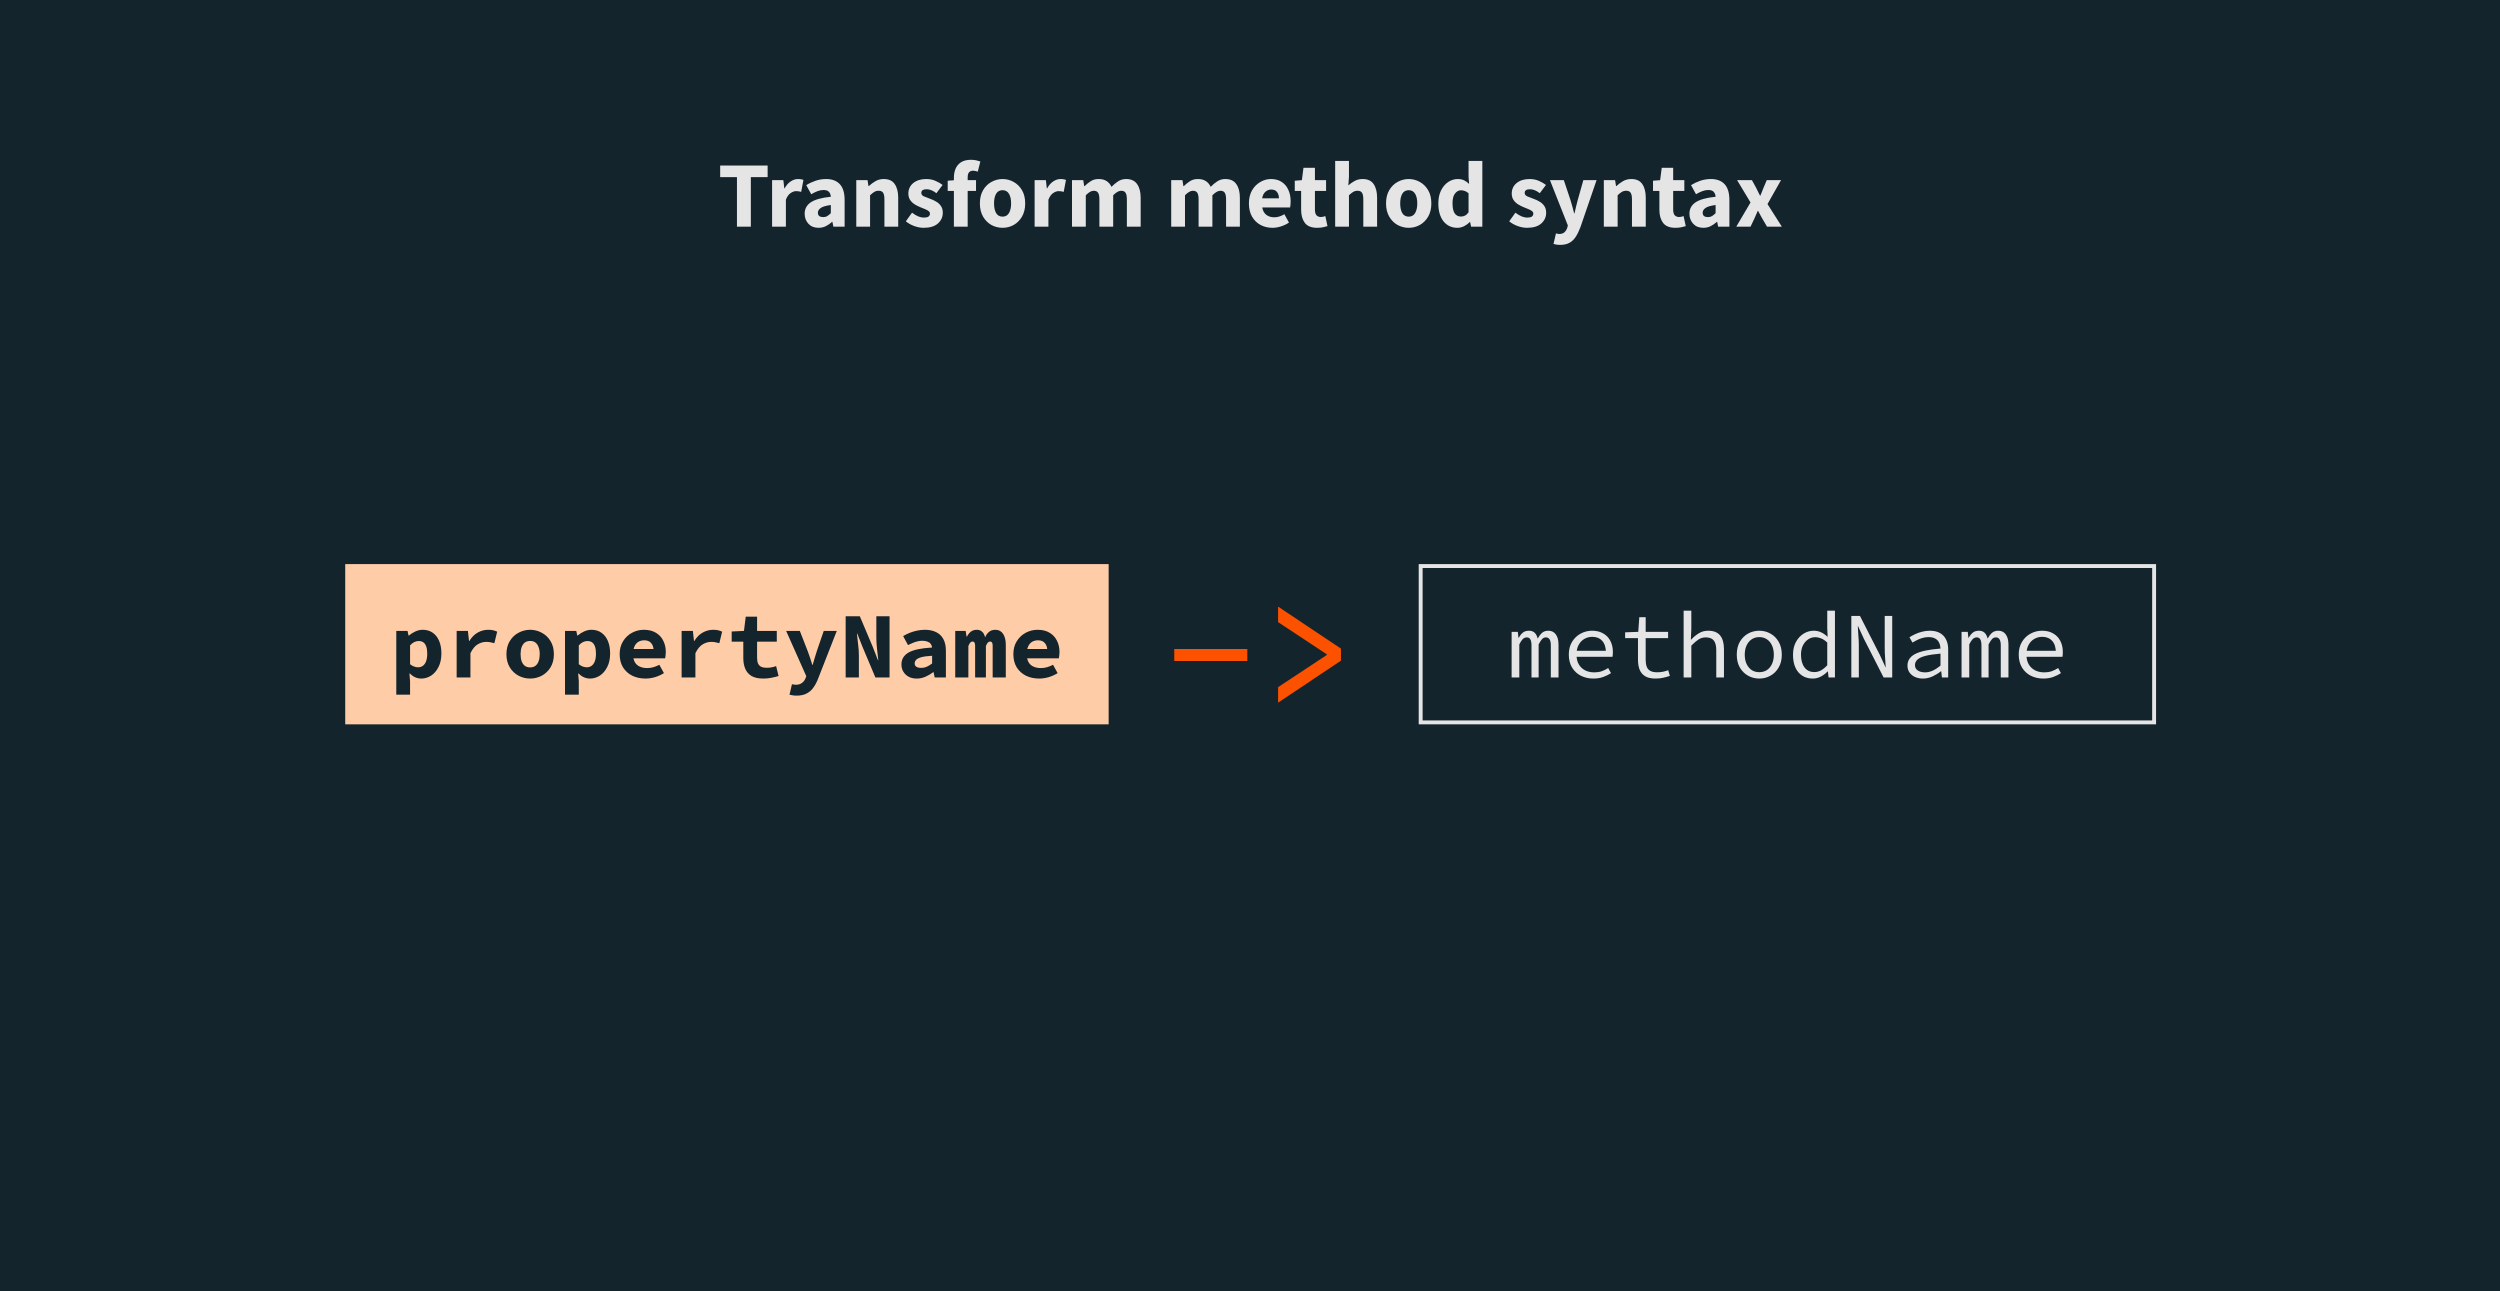 <svg width="1919" height="991" viewBox="0 0 1919 991" fill="none" xmlns="http://www.w3.org/2000/svg">
<rect width="1919" height="991" fill="#14242D"/>
<rect x="265" y="433" width="586" height="123" fill="#FFCCA8"/>
<path d="M304.184 533.248V484.288H312.824L313.616 487.888H313.832C315.32 486.592 316.976 485.536 318.8 484.72C320.672 483.856 322.568 483.424 324.488 483.424C327.464 483.424 330.008 484.168 332.12 485.656C334.28 487.144 335.936 489.256 337.088 491.992C338.24 494.728 338.816 497.92 338.816 501.568C338.816 505.648 338.072 509.128 336.584 512.008C335.144 514.888 333.248 517.096 330.896 518.632C328.544 520.12 326.024 520.864 323.336 520.864C321.752 520.864 320.192 520.528 318.656 519.856C317.168 519.184 315.8 518.224 314.552 516.976H314.264L314.768 522.808V533.248H304.184ZM320.888 512.224C322.232 512.224 323.432 511.864 324.488 511.144C325.544 510.424 326.384 509.296 327.008 507.76C327.632 506.176 327.944 504.16 327.944 501.712C327.944 499.552 327.704 497.776 327.224 496.384C326.744 494.944 326.024 493.864 325.064 493.144C324.152 492.424 322.928 492.064 321.392 492.064C320.24 492.064 319.112 492.328 318.008 492.856C316.952 493.336 315.872 494.176 314.768 495.376V509.848C315.776 510.664 316.808 511.264 317.864 511.648C318.968 512.032 319.976 512.224 320.888 512.224ZM350.524 520V484.288H359.164L360.028 492.064H360.244C362.02 489.136 364.156 486.976 366.652 485.584C369.196 484.144 371.884 483.424 374.716 483.424C376.3 483.424 377.572 483.544 378.532 483.784C379.54 484.024 380.572 484.384 381.628 484.864L379.468 493.72C378.364 493.384 377.356 493.144 376.444 493C375.58 492.808 374.476 492.712 373.132 492.712C370.924 492.712 368.74 493.36 366.58 494.656C364.468 495.952 362.644 498.208 361.108 501.424V520H350.524ZM406.944 520.864C403.824 520.864 400.872 520.144 398.088 518.704C395.304 517.216 393.048 515.08 391.32 512.296C389.592 509.464 388.728 506.08 388.728 502.144C388.728 498.208 389.592 494.848 391.32 492.064C393.048 489.232 395.304 487.096 398.088 485.656C400.872 484.168 403.824 483.424 406.944 483.424C410.064 483.424 413.016 484.168 415.8 485.656C418.584 487.096 420.84 489.232 422.568 492.064C424.296 494.848 425.16 498.208 425.16 502.144C425.16 506.08 424.296 509.464 422.568 512.296C420.84 515.08 418.584 517.216 415.8 518.704C413.016 520.144 410.064 520.864 406.944 520.864ZM406.944 512.296C408.576 512.296 409.92 511.888 410.976 511.072C412.08 510.256 412.896 509.08 413.424 507.544C414 506.008 414.288 504.208 414.288 502.144C414.288 500.08 414 498.28 413.424 496.744C412.896 495.208 412.08 494.032 410.976 493.216C409.92 492.4 408.576 491.992 406.944 491.992C405.312 491.992 403.944 492.4 402.84 493.216C401.784 494.032 400.968 495.208 400.392 496.744C399.864 498.28 399.6 500.08 399.6 502.144C399.6 504.208 399.864 506.008 400.392 507.544C400.968 509.08 401.784 510.256 402.84 511.072C403.944 511.888 405.312 512.296 406.944 512.296ZM433.7 533.248V484.288H442.34L443.132 487.888H443.348C444.836 486.592 446.492 485.536 448.316 484.72C450.188 483.856 452.084 483.424 454.004 483.424C456.98 483.424 459.524 484.168 461.636 485.656C463.796 487.144 465.452 489.256 466.604 491.992C467.756 494.728 468.332 497.92 468.332 501.568C468.332 505.648 467.588 509.128 466.1 512.008C464.66 514.888 462.764 517.096 460.412 518.632C458.06 520.12 455.54 520.864 452.852 520.864C451.268 520.864 449.708 520.528 448.172 519.856C446.684 519.184 445.316 518.224 444.068 516.976H443.78L444.284 522.808V533.248H433.7ZM450.404 512.224C451.748 512.224 452.948 511.864 454.004 511.144C455.06 510.424 455.9 509.296 456.524 507.76C457.148 506.176 457.46 504.16 457.46 501.712C457.46 499.552 457.22 497.776 456.74 496.384C456.26 494.944 455.54 493.864 454.58 493.144C453.668 492.424 452.444 492.064 450.908 492.064C449.756 492.064 448.628 492.328 447.524 492.856C446.468 493.336 445.388 494.176 444.284 495.376V509.848C445.292 510.664 446.324 511.264 447.38 511.648C448.484 512.032 449.492 512.224 450.404 512.224ZM495.448 520.864C491.752 520.864 488.392 520.144 485.368 518.704C482.392 517.216 480.016 515.08 478.24 512.296C476.512 509.464 475.648 506.08 475.648 502.144C475.648 498.256 476.536 494.92 478.312 492.136C480.088 489.304 482.392 487.144 485.224 485.656C488.056 484.168 491.056 483.424 494.224 483.424C497.92 483.424 501.016 484.192 503.512 485.728C506.008 487.216 507.88 489.256 509.128 491.848C510.424 494.392 511.072 497.296 511.072 500.56C511.072 501.52 511 502.456 510.856 503.368C510.76 504.232 510.664 504.88 510.568 505.312H483.496V498.184H503.44L501.784 500.2C501.784 497.32 501.16 495.16 499.912 493.72C498.712 492.232 496.936 491.488 494.584 491.488C492.856 491.488 491.344 491.872 490.048 492.64C488.752 493.408 487.744 494.584 487.024 496.168C486.304 497.752 485.944 499.744 485.944 502.144C485.944 504.592 486.376 506.608 487.24 508.192C488.104 509.728 489.352 510.88 490.984 511.648C492.616 512.416 494.584 512.8 496.888 512.8C498.52 512.8 500.056 512.584 501.496 512.152C502.984 511.72 504.52 511.096 506.104 510.28L509.632 516.688C507.568 517.984 505.288 519.016 502.792 519.784C500.296 520.504 497.848 520.864 495.448 520.864ZM523.211 520V484.288H531.851L532.715 492.064H532.931C534.707 489.136 536.843 486.976 539.339 485.584C541.883 484.144 544.571 483.424 547.403 483.424C548.987 483.424 550.259 483.544 551.219 483.784C552.227 484.024 553.259 484.384 554.315 484.864L552.155 493.72C551.051 493.384 550.043 493.144 549.131 493C548.267 492.808 547.163 492.712 545.819 492.712C543.611 492.712 541.427 493.36 539.267 494.656C537.155 495.952 535.331 498.208 533.795 501.424V520H523.211ZM585.967 520.864C582.175 520.864 579.151 520.216 576.895 518.92C574.687 517.576 573.079 515.728 572.071 513.376C571.063 511.024 570.559 508.288 570.559 505.168V492.568H561.631V484.72L571.063 484.288L572.431 473.344H581.143V484.288H596.263V492.568H581.143V505.096C581.143 506.872 581.407 508.312 581.935 509.416C582.463 510.52 583.279 511.336 584.383 511.864C585.487 512.344 586.903 512.584 588.631 512.584C590.023 512.584 591.295 512.464 592.447 512.224C593.599 511.984 594.703 511.672 595.759 511.288L597.631 518.92C596.047 519.4 594.295 519.832 592.375 520.216C590.503 520.648 588.367 520.864 585.967 520.864ZM611.499 533.968C610.443 533.968 609.459 533.896 608.547 533.752C607.635 533.608 606.795 533.44 606.027 533.248L607.899 525.184C608.379 525.328 608.859 525.424 609.339 525.472C609.819 525.568 610.275 525.616 610.707 525.616C612.771 525.616 614.379 525.16 615.531 524.248C616.731 523.384 617.619 522.28 618.195 520.936L618.915 519.064L603.435 484.288H613.947L619.923 499.624C620.595 501.304 621.219 503.056 621.795 504.88C622.371 506.656 622.947 508.48 623.523 510.352H623.811C624.291 508.576 624.819 506.776 625.395 504.952C625.971 503.128 626.523 501.352 627.051 499.624L632.307 484.288H642.315L628.203 520.36C627.099 523.336 625.803 525.832 624.315 527.848C622.875 529.864 621.123 531.376 619.059 532.384C617.043 533.44 614.523 533.968 611.499 533.968ZM649.127 520V473.056H659.999L669.863 496.384L673.895 506.752H674.183C673.943 504.256 673.631 501.472 673.247 498.4C672.863 495.328 672.671 492.424 672.671 489.688V473.056H682.823V520H671.951L662.087 496.6L658.055 486.376H657.767C658.007 488.92 658.319 491.704 658.703 494.728C659.087 497.704 659.279 500.584 659.279 503.368V520H649.127ZM703.675 520.864C701.275 520.864 699.187 520.384 697.411 519.424C695.683 518.464 694.339 517.168 693.379 515.536C692.419 513.904 691.939 512.08 691.939 510.064C691.939 506.08 693.739 503.032 697.339 500.92C700.987 498.808 707.035 497.512 715.483 497.032C715.339 495.928 714.979 494.992 714.403 494.224C713.827 493.456 712.987 492.88 711.883 492.496C710.827 492.064 709.483 491.848 707.851 491.848C706.699 491.848 705.547 491.992 704.395 492.28C703.243 492.52 702.043 492.904 700.795 493.432C699.595 493.912 698.323 494.488 696.979 495.16L693.235 488.248C694.867 487.288 696.571 486.448 698.347 485.728C700.171 485.008 702.043 484.456 703.963 484.072C705.931 483.64 707.923 483.424 709.939 483.424C713.299 483.424 716.179 484.024 718.579 485.224C720.979 486.376 722.827 488.152 724.123 490.552C725.419 492.904 726.067 495.904 726.067 499.552V520H717.427L716.635 515.968H716.347C714.571 517.312 712.603 518.464 710.443 519.424C708.283 520.384 706.027 520.864 703.675 520.864ZM707.059 512.656C708.643 512.656 710.131 512.344 711.523 511.72C712.915 511.048 714.235 510.232 715.483 509.272V503.368C711.979 503.56 709.243 503.92 707.275 504.448C705.355 504.976 704.011 505.648 703.243 506.464C702.475 507.28 702.091 508.216 702.091 509.272C702.091 509.992 702.283 510.616 702.667 511.144C703.099 511.672 703.675 512.056 704.395 512.296C705.163 512.536 706.051 512.656 707.059 512.656ZM733.239 520V484.288H741.231L741.951 488.68H742.239C742.911 487.24 743.847 486.016 745.047 485.008C746.247 483.952 747.879 483.424 749.943 483.424C751.479 483.424 752.799 483.928 753.903 484.936C755.007 485.896 755.751 487.336 756.135 489.256C756.807 487.624 757.767 486.256 759.015 485.152C760.311 484 761.991 483.424 764.055 483.424C766.599 483.424 768.567 484.456 769.959 486.52C771.351 488.584 772.047 491.392 772.047 494.944V520H761.967V495.664C761.967 493.504 761.319 492.424 760.023 492.424C759.351 492.424 758.751 492.712 758.223 493.288C757.743 493.816 757.263 494.68 756.783 495.88V520H748.503V495.664C748.503 494.56 748.335 493.744 747.999 493.216C747.663 492.688 747.159 492.424 746.487 492.424C745.815 492.424 745.239 492.712 744.759 493.288C744.279 493.816 743.799 494.68 743.319 495.88V520H733.239ZM797.651 520.864C793.955 520.864 790.595 520.144 787.571 518.704C784.595 517.216 782.219 515.08 780.443 512.296C778.715 509.464 777.851 506.08 777.851 502.144C777.851 498.256 778.739 494.92 780.515 492.136C782.291 489.304 784.595 487.144 787.427 485.656C790.259 484.168 793.259 483.424 796.427 483.424C800.123 483.424 803.219 484.192 805.715 485.728C808.211 487.216 810.083 489.256 811.331 491.848C812.627 494.392 813.275 497.296 813.275 500.56C813.275 501.52 813.203 502.456 813.059 503.368C812.963 504.232 812.867 504.88 812.771 505.312H785.699V498.184H805.643L803.987 500.2C803.987 497.32 803.363 495.16 802.115 493.72C800.915 492.232 799.139 491.488 796.787 491.488C795.059 491.488 793.547 491.872 792.251 492.64C790.955 493.408 789.947 494.584 789.227 496.168C788.507 497.752 788.147 499.744 788.147 502.144C788.147 504.592 788.579 506.608 789.443 508.192C790.307 509.728 791.555 510.88 793.187 511.648C794.819 512.416 796.787 512.8 799.091 512.8C800.723 512.8 802.259 512.584 803.699 512.152C805.187 511.72 806.723 511.096 808.307 510.28L811.835 516.688C809.771 517.984 807.491 519.016 804.995 519.784C802.499 520.504 800.051 520.864 797.651 520.864Z" fill="#14242D"/>
<path d="M1160.32 520V485.008H1165.07L1165.57 489.616H1165.72C1166.63 487.984 1167.68 486.664 1168.88 485.656C1170.08 484.648 1171.69 484.144 1173.71 484.144C1175.44 484.144 1176.85 484.648 1177.96 485.656C1179.06 486.664 1179.85 488.176 1180.33 490.192C1181.34 488.32 1182.44 486.856 1183.64 485.8C1184.89 484.696 1186.52 484.144 1188.54 484.144C1190.99 484.144 1192.88 485.08 1194.23 486.952C1195.62 488.776 1196.32 491.44 1196.32 494.944V520H1190.41V495.376C1190.41 491.296 1189.16 489.256 1186.67 489.256C1185.47 489.256 1184.46 489.712 1183.64 490.624C1182.88 491.488 1182.01 492.832 1181.05 494.656V520H1175.58V495.376C1175.58 493.36 1175.29 491.848 1174.72 490.84C1174.19 489.784 1173.28 489.256 1171.98 489.256C1170.78 489.256 1169.72 489.712 1168.81 490.624C1167.95 491.488 1167.08 492.832 1166.22 494.656V520H1160.32ZM1223.07 520.864C1219.57 520.864 1216.38 520.144 1213.5 518.704C1210.66 517.264 1208.41 515.176 1206.73 512.44C1205.05 509.656 1204.21 506.32 1204.21 502.432C1204.21 498.64 1205.05 495.376 1206.73 492.64C1208.41 489.904 1210.59 487.816 1213.28 486.376C1216.02 484.888 1218.94 484.144 1222.06 484.144C1225.42 484.144 1228.28 484.84 1230.63 486.232C1233.03 487.576 1234.86 489.472 1236.1 491.92C1237.4 494.368 1238.05 497.248 1238.05 500.56C1238.05 501.232 1238.02 501.88 1237.98 502.504C1237.93 503.128 1237.86 503.68 1237.76 504.16H1208.17V499.552H1234.23L1232.72 501.208C1232.72 497.08 1231.76 493.984 1229.84 491.92C1227.97 489.856 1225.42 488.824 1222.21 488.824C1220.05 488.824 1218.03 489.352 1216.16 490.408C1214.34 491.464 1212.87 493 1211.77 495.016C1210.66 497.032 1210.11 499.504 1210.11 502.432C1210.11 505.456 1210.71 507.976 1211.91 509.992C1213.11 512.008 1214.74 513.544 1216.81 514.6C1218.87 515.608 1221.2 516.112 1223.79 516.112C1225.9 516.112 1227.8 515.824 1229.48 515.248C1231.21 514.624 1232.86 513.808 1234.45 512.8L1236.61 516.688C1234.88 517.84 1232.89 518.824 1230.63 519.64C1228.42 520.456 1225.9 520.864 1223.07 520.864ZM1270.85 520.864C1267.44 520.864 1264.76 520.264 1262.79 519.064C1260.82 517.816 1259.4 516.112 1258.54 513.952C1257.72 511.792 1257.32 509.272 1257.32 506.392V489.832H1247.45V485.368L1257.53 485.008L1258.32 473.776H1263.22V485.008H1280.43V489.832H1263.22V506.464C1263.22 508.528 1263.48 510.28 1264.01 511.72C1264.54 513.16 1265.45 514.24 1266.75 514.96C1268.04 515.68 1269.82 516.04 1272.08 516.04C1273.76 516.04 1275.27 515.896 1276.61 515.608C1277.96 515.32 1279.25 514.936 1280.5 514.456L1281.8 518.776C1280.21 519.352 1278.53 519.832 1276.76 520.216C1275.03 520.648 1273.06 520.864 1270.85 520.864ZM1292.35 520V468.736H1298.26V482.704L1297.9 490.984H1298.11C1299.89 489.064 1301.83 487.456 1303.94 486.16C1306.06 484.816 1308.48 484.144 1311.22 484.144C1315.34 484.144 1318.39 485.344 1320.36 487.744C1322.33 490.144 1323.31 493.648 1323.31 498.256V520H1317.41V499.048C1317.41 495.736 1316.78 493.288 1315.54 491.704C1314.29 490.072 1312.22 489.256 1309.34 489.256C1307.28 489.256 1305.43 489.784 1303.8 490.84C1302.17 491.896 1300.32 493.48 1298.26 495.592V520H1292.35ZM1350.43 520.864C1347.36 520.864 1344.5 520.144 1341.86 518.704C1339.27 517.264 1337.16 515.176 1335.52 512.44C1333.94 509.704 1333.15 506.416 1333.15 502.576C1333.15 498.64 1333.94 495.304 1335.52 492.568C1337.16 489.832 1339.27 487.744 1341.86 486.304C1344.5 484.864 1347.36 484.144 1350.43 484.144C1353.5 484.144 1356.33 484.864 1358.92 486.304C1361.56 487.744 1363.68 489.832 1365.26 492.568C1366.89 495.304 1367.71 498.64 1367.71 502.576C1367.71 506.416 1366.89 509.704 1365.26 512.44C1363.68 515.176 1361.56 517.264 1358.92 518.704C1356.33 520.144 1353.5 520.864 1350.43 520.864ZM1350.43 515.968C1352.68 515.968 1354.65 515.416 1356.33 514.312C1358.01 513.16 1359.31 511.576 1360.22 509.56C1361.13 507.544 1361.59 505.216 1361.59 502.576C1361.59 499.888 1361.13 497.536 1360.22 495.52C1359.31 493.456 1358.01 491.872 1356.33 490.768C1354.65 489.616 1352.68 489.04 1350.43 489.04C1348.17 489.04 1346.2 489.616 1344.52 490.768C1342.89 491.872 1341.6 493.456 1340.64 495.52C1339.72 497.536 1339.27 499.888 1339.27 502.576C1339.27 505.216 1339.72 507.544 1340.64 509.56C1341.6 511.576 1342.89 513.16 1344.52 514.312C1346.2 515.416 1348.17 515.968 1350.43 515.968ZM1391.51 520.864C1386.95 520.864 1383.28 519.28 1380.5 516.112C1377.71 512.896 1376.32 508.384 1376.32 502.576C1376.32 498.784 1377.06 495.52 1378.55 492.784C1380.09 490 1382.06 487.864 1384.46 486.376C1386.9 484.888 1389.5 484.144 1392.23 484.144C1394.3 484.144 1396.17 484.552 1397.85 485.368C1399.58 486.136 1401.18 487.24 1402.67 488.68H1402.89L1402.6 482.2V468.736H1408.5V520H1403.61L1403.1 515.392H1402.89C1401.5 516.88 1399.79 518.176 1397.78 519.28C1395.81 520.336 1393.72 520.864 1391.51 520.864ZM1392.74 515.896C1394.46 515.896 1396.14 515.464 1397.78 514.6C1399.41 513.688 1401.02 512.368 1402.6 510.64V493.216C1401.02 491.728 1399.46 490.672 1397.92 490.048C1396.43 489.424 1394.92 489.112 1393.38 489.112C1391.37 489.112 1389.52 489.688 1387.84 490.84C1386.21 491.944 1384.89 493.504 1383.88 495.52C1382.92 497.488 1382.44 499.816 1382.44 502.504C1382.44 506.68 1383.35 509.968 1385.18 512.368C1387 514.72 1389.52 515.896 1392.74 515.896ZM1421.08 520V472.768H1427.7L1442.82 502.432L1447.36 512.224H1447.5C1447.4 509.872 1447.24 507.424 1447 504.88C1446.8 502.288 1446.71 499.744 1446.71 497.248V472.768H1452.47V520H1445.84L1430.72 490.336L1426.19 480.544H1426.04C1426.14 482.944 1426.28 485.392 1426.48 487.888C1426.72 490.384 1426.84 492.856 1426.84 495.304V520H1421.08ZM1476.06 520.864C1473.9 520.864 1471.9 520.48 1470.08 519.712C1468.26 518.896 1466.82 517.744 1465.76 516.256C1464.7 514.768 1464.18 512.992 1464.18 510.928C1464.18 506.992 1466.14 504.016 1470.08 502C1474.02 499.936 1480.5 498.544 1489.52 497.824C1489.47 496.24 1489.14 494.776 1488.51 493.432C1487.94 492.088 1486.98 491.032 1485.63 490.264C1484.29 489.448 1482.49 489.04 1480.23 489.04C1478.74 489.04 1477.26 489.256 1475.77 489.688C1474.33 490.072 1472.94 490.6 1471.59 491.272C1470.3 491.896 1469.1 492.544 1467.99 493.216L1465.69 489.184C1466.84 488.416 1468.23 487.648 1469.86 486.88C1471.54 486.064 1473.34 485.416 1475.26 484.936C1477.18 484.408 1479.18 484.144 1481.24 484.144C1484.46 484.144 1487.1 484.744 1489.16 485.944C1491.27 487.144 1492.83 488.824 1493.84 490.984C1494.9 493.096 1495.42 495.616 1495.42 498.544V520H1490.6L1490.1 515.248H1489.88C1487.96 516.784 1485.8 518.104 1483.4 519.208C1481 520.312 1478.55 520.864 1476.06 520.864ZM1477.64 516.112C1479.66 516.112 1481.65 515.656 1483.62 514.744C1485.58 513.832 1487.55 512.56 1489.52 510.928V501.712C1484.53 502.144 1480.59 502.744 1477.71 503.512C1474.88 504.28 1472.86 505.264 1471.66 506.464C1470.51 507.616 1469.94 508.96 1469.94 510.496C1469.94 511.792 1470.3 512.872 1471.02 513.736C1471.74 514.552 1472.67 515.152 1473.82 515.536C1475.02 515.92 1476.3 516.112 1477.64 516.112ZM1505.69 520V485.008H1510.44L1510.95 489.616H1511.09C1512 487.984 1513.06 486.664 1514.26 485.656C1515.46 484.648 1517.07 484.144 1519.08 484.144C1520.81 484.144 1522.23 484.648 1523.33 485.656C1524.44 486.664 1525.23 488.176 1525.71 490.192C1526.72 488.32 1527.82 486.856 1529.02 485.8C1530.27 484.696 1531.9 484.144 1533.92 484.144C1536.36 484.144 1538.26 485.08 1539.6 486.952C1541 488.776 1541.69 491.44 1541.69 494.944V520H1535.79V495.376C1535.79 491.296 1534.54 489.256 1532.04 489.256C1530.84 489.256 1529.84 489.712 1529.02 490.624C1528.25 491.488 1527.39 492.832 1526.43 494.656V520H1520.96V495.376C1520.96 493.36 1520.67 491.848 1520.09 490.84C1519.56 489.784 1518.65 489.256 1517.36 489.256C1516.16 489.256 1515.1 489.712 1514.19 490.624C1513.32 491.488 1512.46 492.832 1511.6 494.656V520H1505.69ZM1568.45 520.864C1564.94 520.864 1561.75 520.144 1558.87 518.704C1556.04 517.264 1553.78 515.176 1552.1 512.44C1550.42 509.656 1549.58 506.32 1549.58 502.432C1549.58 498.64 1550.42 495.376 1552.1 492.64C1553.78 489.904 1555.97 487.816 1558.66 486.376C1561.39 484.888 1564.32 484.144 1567.44 484.144C1570.8 484.144 1573.66 484.84 1576.01 486.232C1578.41 487.576 1580.23 489.472 1581.48 491.92C1582.78 494.368 1583.42 497.248 1583.42 500.56C1583.42 501.232 1583.4 501.88 1583.35 502.504C1583.3 503.128 1583.23 503.68 1583.14 504.16H1553.54V499.552H1579.61L1578.1 501.208C1578.1 497.08 1577.14 493.984 1575.22 491.92C1573.34 489.856 1570.8 488.824 1567.58 488.824C1565.42 488.824 1563.41 489.352 1561.54 490.408C1559.71 491.464 1558.25 493 1557.14 495.016C1556.04 497.032 1555.49 499.504 1555.49 502.432C1555.49 505.456 1556.09 507.976 1557.29 509.992C1558.49 512.008 1560.12 513.544 1562.18 514.6C1564.25 515.608 1566.58 516.112 1569.17 516.112C1571.28 516.112 1573.18 515.824 1574.86 515.248C1576.58 514.624 1578.24 513.808 1579.82 512.8L1581.98 516.688C1580.26 517.84 1578.26 518.824 1576.01 519.64C1573.8 520.456 1571.28 520.864 1568.45 520.864Z" fill="#E5E5E5"/>
<rect x="1090.5" y="434.5" width="563" height="120" stroke="#E5E5E5" stroke-width="3"/>
<path d="M901.368 507.368V498.152H957.432V507.368H901.368ZM981.062 539.368V527.464L1018.44 502.76V502.248L981.062 477.544V465.64L1029.32 497.896V507.112L981.062 539.368Z" fill="#FC5200"/>
<path d="M565.688 174V135.984H552.8V127.056H589.232V135.984H576.344V174H565.688ZM592.664 174V138.288H601.304L602.024 144.552H602.312C603.608 142.152 605.168 140.376 606.992 139.224C608.816 138.024 610.64 137.424 612.464 137.424C613.472 137.424 614.312 137.496 614.984 137.64C615.656 137.736 616.232 137.904 616.712 138.144L614.984 147.288C614.36 147.096 613.736 146.952 613.112 146.856C612.536 146.76 611.864 146.712 611.096 146.712C609.752 146.712 608.336 147.216 606.848 148.224C605.408 149.184 604.208 150.864 603.248 153.264V174H592.664ZM628.313 174.864C625.049 174.864 622.457 173.832 620.537 171.768C618.617 169.656 617.657 167.088 617.657 164.064C617.657 160.32 619.241 157.392 622.409 155.28C625.577 153.168 630.689 151.752 637.745 151.032C637.649 149.448 637.169 148.2 636.305 147.288C635.489 146.328 634.097 145.848 632.129 145.848C630.641 145.848 629.129 146.136 627.593 146.712C626.057 147.288 624.425 148.08 622.697 149.088L618.881 142.104C621.137 140.712 623.537 139.584 626.081 138.72C628.673 137.856 631.361 137.424 634.145 137.424C638.705 137.424 642.209 138.744 644.657 141.384C647.105 144.024 648.329 148.08 648.329 153.552V174H639.689L638.969 170.328H638.681C637.193 171.672 635.585 172.776 633.857 173.64C632.177 174.456 630.329 174.864 628.313 174.864ZM631.913 166.656C633.113 166.656 634.145 166.392 635.009 165.864C635.921 165.288 636.833 164.544 637.745 163.632V157.368C634.001 157.848 631.409 158.616 629.969 159.672C628.529 160.68 627.809 161.88 627.809 163.272C627.809 164.424 628.169 165.288 628.889 165.864C629.657 166.392 630.665 166.656 631.913 166.656ZM657.282 174V138.288H665.922L666.642 142.824H666.93C668.466 141.384 670.146 140.136 671.97 139.08C673.842 137.976 675.978 137.424 678.378 137.424C682.266 137.424 685.074 138.72 686.802 141.312C688.578 143.856 689.466 147.36 689.466 151.824V174H678.882V153.192C678.882 150.6 678.522 148.824 677.802 147.864C677.13 146.904 676.026 146.424 674.49 146.424C673.146 146.424 671.994 146.736 671.034 147.36C670.074 147.936 669.018 148.776 667.866 149.88V174H657.282ZM708.997 174.864C706.645 174.864 704.221 174.408 701.725 173.496C699.277 172.584 697.141 171.384 695.317 169.896L700.069 163.272C701.701 164.472 703.261 165.408 704.749 166.08C706.285 166.704 707.797 167.016 709.285 167.016C710.869 167.016 712.021 166.752 712.741 166.224C713.461 165.648 713.821 164.904 713.821 163.992C713.821 163.176 713.461 162.504 712.741 161.976C712.069 161.448 711.181 160.968 710.077 160.536C708.973 160.056 707.797 159.576 706.549 159.096C705.109 158.52 703.669 157.8 702.229 156.936C700.837 156.072 699.661 154.968 698.701 153.624C697.741 152.232 697.261 150.552 697.261 148.584C697.261 145.272 698.509 142.584 701.005 140.52C703.549 138.456 706.861 137.424 710.941 137.424C713.677 137.424 716.077 137.904 718.141 138.864C720.253 139.776 722.053 140.808 723.541 141.96L718.789 148.296C717.541 147.336 716.293 146.592 715.045 146.064C713.797 145.536 712.549 145.272 711.301 145.272C708.565 145.272 707.197 146.208 707.197 148.08C707.197 149.232 707.869 150.12 709.213 150.744C710.605 151.32 712.213 151.944 714.037 152.616C715.573 153.144 717.061 153.84 718.501 154.704C719.989 155.52 721.213 156.624 722.173 158.016C723.181 159.36 723.685 161.136 723.685 163.344C723.685 166.56 722.437 169.296 719.941 171.552C717.445 173.76 713.797 174.864 708.997 174.864ZM732.207 174V146.568H727.455V138.72L732.207 138.36V136.416C732.207 133.872 732.639 131.568 733.503 129.504C734.367 127.44 735.759 125.784 737.679 124.536C739.599 123.288 742.167 122.664 745.383 122.664C746.871 122.664 748.239 122.808 749.487 123.096C750.735 123.384 751.743 123.672 752.511 123.96L750.567 131.736C749.943 131.496 749.319 131.328 748.695 131.232C748.071 131.088 747.471 131.016 746.895 131.016C745.599 131.016 744.591 131.424 743.871 132.24C743.151 133.008 742.791 134.304 742.791 136.128V138.288H749.199V146.568H742.791V174H732.207ZM769.579 174.864C766.555 174.864 763.699 174.144 761.011 172.704C758.371 171.216 756.235 169.08 754.603 166.296C752.971 163.464 752.155 160.08 752.155 156.144C752.155 152.16 752.971 148.776 754.603 145.992C756.235 143.208 758.371 141.096 761.011 139.656C763.699 138.168 766.555 137.424 769.579 137.424C772.603 137.424 775.435 138.168 778.075 139.656C780.715 141.096 782.851 143.208 784.483 145.992C786.115 148.776 786.931 152.16 786.931 156.144C786.931 160.08 786.115 163.464 784.483 166.296C782.851 169.08 780.715 171.216 778.075 172.704C775.435 174.144 772.603 174.864 769.579 174.864ZM769.579 166.296C771.739 166.296 773.371 165.384 774.475 163.56C775.579 161.688 776.131 159.216 776.131 156.144C776.131 153.024 775.579 150.552 774.475 148.728C773.371 146.904 771.739 145.992 769.579 145.992C767.371 145.992 765.715 146.904 764.611 148.728C763.555 150.552 763.027 153.024 763.027 156.144C763.027 159.216 763.555 161.688 764.611 163.56C765.715 165.384 767.371 166.296 769.579 166.296ZM794.18 174V138.288H802.82L803.54 144.552H803.828C805.124 142.152 806.684 140.376 808.508 139.224C810.332 138.024 812.156 137.424 813.98 137.424C814.988 137.424 815.828 137.496 816.5 137.64C817.172 137.736 817.748 137.904 818.228 138.144L816.5 147.288C815.876 147.096 815.252 146.952 814.628 146.856C814.052 146.76 813.38 146.712 812.612 146.712C811.268 146.712 809.852 147.216 808.364 148.224C806.924 149.184 805.724 150.864 804.764 153.264V174H794.18ZM822.868 174V138.288H831.508L832.228 142.896H832.516C834.004 141.408 835.588 140.136 837.268 139.08C838.948 137.976 840.964 137.424 843.316 137.424C845.86 137.424 847.9 137.952 849.436 139.008C851.02 140.016 852.268 141.48 853.18 143.4C854.764 141.768 856.444 140.376 858.22 139.224C859.996 138.024 862.06 137.424 864.412 137.424C868.252 137.424 871.06 138.72 872.836 141.312C874.66 143.856 875.572 147.36 875.572 151.824V174H864.988V153.192C864.988 150.6 864.628 148.824 863.908 147.864C863.236 146.904 862.132 146.424 860.596 146.424C858.82 146.424 856.78 147.576 854.476 149.88V174H843.892V153.192C843.892 150.6 843.532 148.824 842.812 147.864C842.14 146.904 841.036 146.424 839.5 146.424C837.724 146.424 835.708 147.576 833.452 149.88V174H822.868ZM899.016 174V138.288H907.656L908.376 142.896H908.664C910.152 141.408 911.736 140.136 913.416 139.08C915.096 137.976 917.112 137.424 919.464 137.424C922.008 137.424 924.048 137.952 925.584 139.008C927.168 140.016 928.416 141.48 929.328 143.4C930.912 141.768 932.592 140.376 934.368 139.224C936.144 138.024 938.208 137.424 940.56 137.424C944.4 137.424 947.208 138.72 948.984 141.312C950.808 143.856 951.72 147.36 951.72 151.824V174H941.136V153.192C941.136 150.6 940.776 148.824 940.056 147.864C939.384 146.904 938.28 146.424 936.744 146.424C934.968 146.424 932.928 147.576 930.624 149.88V174H920.04V153.192C920.04 150.6 919.68 148.824 918.96 147.864C918.288 146.904 917.184 146.424 915.648 146.424C913.872 146.424 911.856 147.576 909.6 149.88V174H899.016ZM976.734 174.864C973.326 174.864 970.254 174.12 967.518 172.632C964.782 171.144 962.622 169.008 961.038 166.224C959.454 163.44 958.662 160.08 958.662 156.144C958.662 152.256 959.454 148.92 961.038 146.136C962.67 143.352 964.782 141.216 967.374 139.728C969.966 138.192 972.678 137.424 975.51 137.424C978.918 137.424 981.726 138.192 983.934 139.728C986.19 141.216 987.87 143.256 988.974 145.848C990.126 148.392 990.702 151.296 990.702 154.56C990.702 155.472 990.654 156.384 990.558 157.296C990.462 158.16 990.366 158.808 990.27 159.24H968.886C969.366 161.832 970.446 163.752 972.126 165C973.806 166.2 975.822 166.8 978.174 166.8C980.718 166.8 983.286 166.008 985.878 164.424L989.406 170.832C987.582 172.08 985.542 173.064 983.286 173.784C981.03 174.504 978.846 174.864 976.734 174.864ZM968.814 152.256H981.702C981.702 150.288 981.222 148.68 980.262 147.432C979.35 146.136 977.838 145.488 975.726 145.488C974.094 145.488 972.63 146.064 971.334 147.216C970.038 148.32 969.198 150 968.814 152.256ZM1011.06 174.864C1006.65 174.864 1003.48 173.592 1001.56 171.048C999.689 168.504 998.753 165.168 998.753 161.04V146.568H993.857V138.72L999.329 138.288L1000.55 128.784H1009.34V138.288H1017.9V146.568H1009.34V160.896C1009.34 162.912 1009.74 164.376 1010.56 165.288C1011.42 166.152 1012.55 166.584 1013.94 166.584C1014.52 166.584 1015.1 166.512 1015.67 166.368C1016.3 166.224 1016.85 166.056 1017.33 165.864L1018.98 173.568C1018.07 173.856 1016.94 174.144 1015.6 174.432C1014.3 174.72 1012.79 174.864 1011.06 174.864ZM1024.88 174V123.528H1035.46V135.912L1034.96 142.32C1036.3 141.12 1037.86 140.016 1039.64 139.008C1041.46 137.952 1043.57 137.424 1045.97 137.424C1049.86 137.424 1052.67 138.72 1054.4 141.312C1056.17 143.856 1057.06 147.36 1057.06 151.824V174H1046.48V153.192C1046.48 150.6 1046.12 148.824 1045.4 147.864C1044.72 146.904 1043.62 146.424 1042.08 146.424C1040.74 146.424 1039.59 146.736 1038.63 147.36C1037.67 147.936 1036.61 148.776 1035.46 149.88V174H1024.88ZM1081.34 174.864C1078.32 174.864 1075.46 174.144 1072.78 172.704C1070.14 171.216 1068 169.08 1066.37 166.296C1064.74 163.464 1063.92 160.08 1063.92 156.144C1063.92 152.16 1064.74 148.776 1066.37 145.992C1068 143.208 1070.14 141.096 1072.78 139.656C1075.46 138.168 1078.32 137.424 1081.34 137.424C1084.37 137.424 1087.2 138.168 1089.84 139.656C1092.48 141.096 1094.62 143.208 1096.25 145.992C1097.88 148.776 1098.7 152.16 1098.7 156.144C1098.7 160.08 1097.88 163.464 1096.25 166.296C1094.62 169.08 1092.48 171.216 1089.84 172.704C1087.2 174.144 1084.37 174.864 1081.34 174.864ZM1081.34 166.296C1083.5 166.296 1085.14 165.384 1086.24 163.56C1087.34 161.688 1087.9 159.216 1087.9 156.144C1087.9 153.024 1087.34 150.552 1086.24 148.728C1085.14 146.904 1083.5 145.992 1081.34 145.992C1079.14 145.992 1077.48 146.904 1076.38 148.728C1075.32 150.552 1074.79 153.024 1074.79 156.144C1074.79 159.216 1075.32 161.688 1076.38 163.56C1077.48 165.384 1079.14 166.296 1081.34 166.296ZM1118.69 174.864C1114.27 174.864 1110.72 173.208 1108.03 169.896C1105.39 166.536 1104.07 161.952 1104.07 156.144C1104.07 152.256 1104.77 148.92 1106.16 146.136C1107.6 143.304 1109.45 141.144 1111.71 139.656C1114.01 138.168 1116.41 137.424 1118.91 137.424C1120.87 137.424 1122.53 137.76 1123.87 138.432C1125.22 139.104 1126.49 140.016 1127.69 141.168L1127.26 135.696V123.528H1137.84V174H1129.2L1128.48 170.472H1128.19C1126.95 171.72 1125.48 172.776 1123.8 173.64C1122.12 174.456 1120.42 174.864 1118.69 174.864ZM1121.43 166.224C1122.58 166.224 1123.61 165.984 1124.52 165.504C1125.48 165.024 1126.39 164.184 1127.26 162.984V148.368C1126.35 147.504 1125.36 146.904 1124.31 146.568C1123.3 146.232 1122.31 146.064 1121.35 146.064C1119.67 146.064 1118.19 146.88 1116.89 148.512C1115.59 150.096 1114.95 152.592 1114.95 156C1114.95 159.504 1115.5 162.096 1116.6 163.776C1117.75 165.408 1119.36 166.224 1121.43 166.224ZM1172.15 174.864C1169.79 174.864 1167.37 174.408 1164.87 173.496C1162.43 172.584 1160.29 171.384 1158.47 169.896L1163.22 163.272C1164.85 164.472 1166.41 165.408 1167.9 166.08C1169.43 166.704 1170.95 167.016 1172.43 167.016C1174.02 167.016 1175.17 166.752 1175.89 166.224C1176.61 165.648 1176.97 164.904 1176.97 163.992C1176.97 163.176 1176.61 162.504 1175.89 161.976C1175.22 161.448 1174.33 160.968 1173.23 160.536C1172.12 160.056 1170.95 159.576 1169.7 159.096C1168.26 158.52 1166.82 157.8 1165.38 156.936C1163.99 156.072 1162.81 154.968 1161.85 153.624C1160.89 152.232 1160.41 150.552 1160.41 148.584C1160.41 145.272 1161.66 142.584 1164.15 140.52C1166.7 138.456 1170.01 137.424 1174.09 137.424C1176.83 137.424 1179.23 137.904 1181.29 138.864C1183.4 139.776 1185.2 140.808 1186.69 141.96L1181.94 148.296C1180.69 147.336 1179.44 146.592 1178.19 146.064C1176.95 145.536 1175.7 145.272 1174.45 145.272C1171.71 145.272 1170.35 146.208 1170.35 148.08C1170.35 149.232 1171.02 150.12 1172.36 150.744C1173.75 151.32 1175.36 151.944 1177.19 152.616C1178.72 153.144 1180.21 153.84 1181.65 154.704C1183.14 155.52 1184.36 156.624 1185.32 158.016C1186.33 159.36 1186.83 161.136 1186.83 163.344C1186.83 166.56 1185.59 169.296 1183.09 171.552C1180.59 173.76 1176.95 174.864 1172.15 174.864ZM1197.52 187.968C1196.46 187.968 1195.52 187.896 1194.71 187.752C1193.94 187.608 1193.2 187.44 1192.48 187.248L1194.35 179.184C1194.68 179.232 1195.07 179.304 1195.5 179.4C1195.93 179.544 1196.34 179.616 1196.72 179.616C1198.5 179.616 1199.87 179.184 1200.83 178.32C1201.79 177.456 1202.51 176.328 1202.99 174.936L1203.49 173.064L1189.74 138.288H1200.4L1205.51 153.624C1206.04 155.256 1206.52 156.912 1206.95 158.592C1207.38 160.272 1207.84 162 1208.32 163.776H1208.6C1208.99 162.096 1209.37 160.416 1209.76 158.736C1210.19 157.008 1210.62 155.304 1211.05 153.624L1215.37 138.288H1225.52L1213.14 174.36C1212.04 177.336 1210.81 179.832 1209.47 181.848C1208.12 183.912 1206.49 185.448 1204.57 186.456C1202.7 187.464 1200.35 187.968 1197.52 187.968ZM1231.1 174V138.288H1239.74L1240.46 142.824H1240.75C1242.29 141.384 1243.97 140.136 1245.79 139.08C1247.66 137.976 1249.8 137.424 1252.2 137.424C1256.09 137.424 1258.89 138.72 1260.62 141.312C1262.4 143.856 1263.29 147.36 1263.29 151.824V174H1252.7V153.192C1252.7 150.6 1252.34 148.824 1251.62 147.864C1250.95 146.904 1249.85 146.424 1248.31 146.424C1246.97 146.424 1245.81 146.736 1244.85 147.36C1243.89 147.936 1242.84 148.776 1241.69 149.88V174H1231.1ZM1286.06 174.864C1281.64 174.864 1278.47 173.592 1276.55 171.048C1274.68 168.504 1273.75 165.168 1273.75 161.04V146.568H1268.85V138.72L1274.32 138.288L1275.55 128.784H1284.33V138.288H1292.9V146.568H1284.33V160.896C1284.33 162.912 1284.74 164.376 1285.55 165.288C1286.42 166.152 1287.55 166.584 1288.94 166.584C1289.51 166.584 1290.09 166.512 1290.67 166.368C1291.29 166.224 1291.84 166.056 1292.32 165.864L1293.98 173.568C1293.07 173.856 1291.94 174.144 1290.59 174.432C1289.3 174.72 1287.79 174.864 1286.06 174.864ZM1307.46 174.864C1304.2 174.864 1301.61 173.832 1299.69 171.768C1297.77 169.656 1296.81 167.088 1296.81 164.064C1296.81 160.32 1298.39 157.392 1301.56 155.28C1304.73 153.168 1309.84 151.752 1316.89 151.032C1316.8 149.448 1316.32 148.2 1315.45 147.288C1314.64 146.328 1313.25 145.848 1311.28 145.848C1309.79 145.848 1308.28 146.136 1306.74 146.712C1305.21 147.288 1303.57 148.08 1301.85 149.088L1298.03 142.104C1300.29 140.712 1302.69 139.584 1305.23 138.72C1307.82 137.856 1310.51 137.424 1313.29 137.424C1317.85 137.424 1321.36 138.744 1323.81 141.384C1326.25 144.024 1327.48 148.08 1327.48 153.552V174H1318.84L1318.12 170.328H1317.83C1316.34 171.672 1314.73 172.776 1313.01 173.64C1311.33 174.456 1309.48 174.864 1307.46 174.864ZM1311.06 166.656C1312.26 166.656 1313.29 166.392 1314.16 165.864C1315.07 165.288 1315.98 164.544 1316.89 163.632V157.368C1313.15 157.848 1310.56 158.616 1309.12 159.672C1307.68 160.68 1306.96 161.88 1306.96 163.272C1306.96 164.424 1307.32 165.288 1308.04 165.864C1308.81 166.392 1309.81 166.656 1311.06 166.656ZM1332.76 174L1343.7 155.424L1333.41 138.288H1344.78L1347.95 144.048C1348.43 145.056 1348.93 146.088 1349.46 147.144C1349.99 148.152 1350.49 149.16 1350.97 150.168H1351.26C1351.65 149.16 1352.05 148.152 1352.49 147.144C1352.92 146.088 1353.33 145.056 1353.71 144.048L1356.16 138.288H1367.1L1356.73 156.648L1367.75 174H1356.37L1352.92 168.096C1352.34 167.088 1351.77 166.056 1351.19 165C1350.66 163.944 1350.11 162.912 1349.53 161.904H1349.25C1348.81 162.912 1348.36 163.944 1347.88 165C1347.4 166.008 1346.94 167.04 1346.51 168.096L1343.7 174H1332.76Z" fill="#E5E5E5"/>
</svg>
